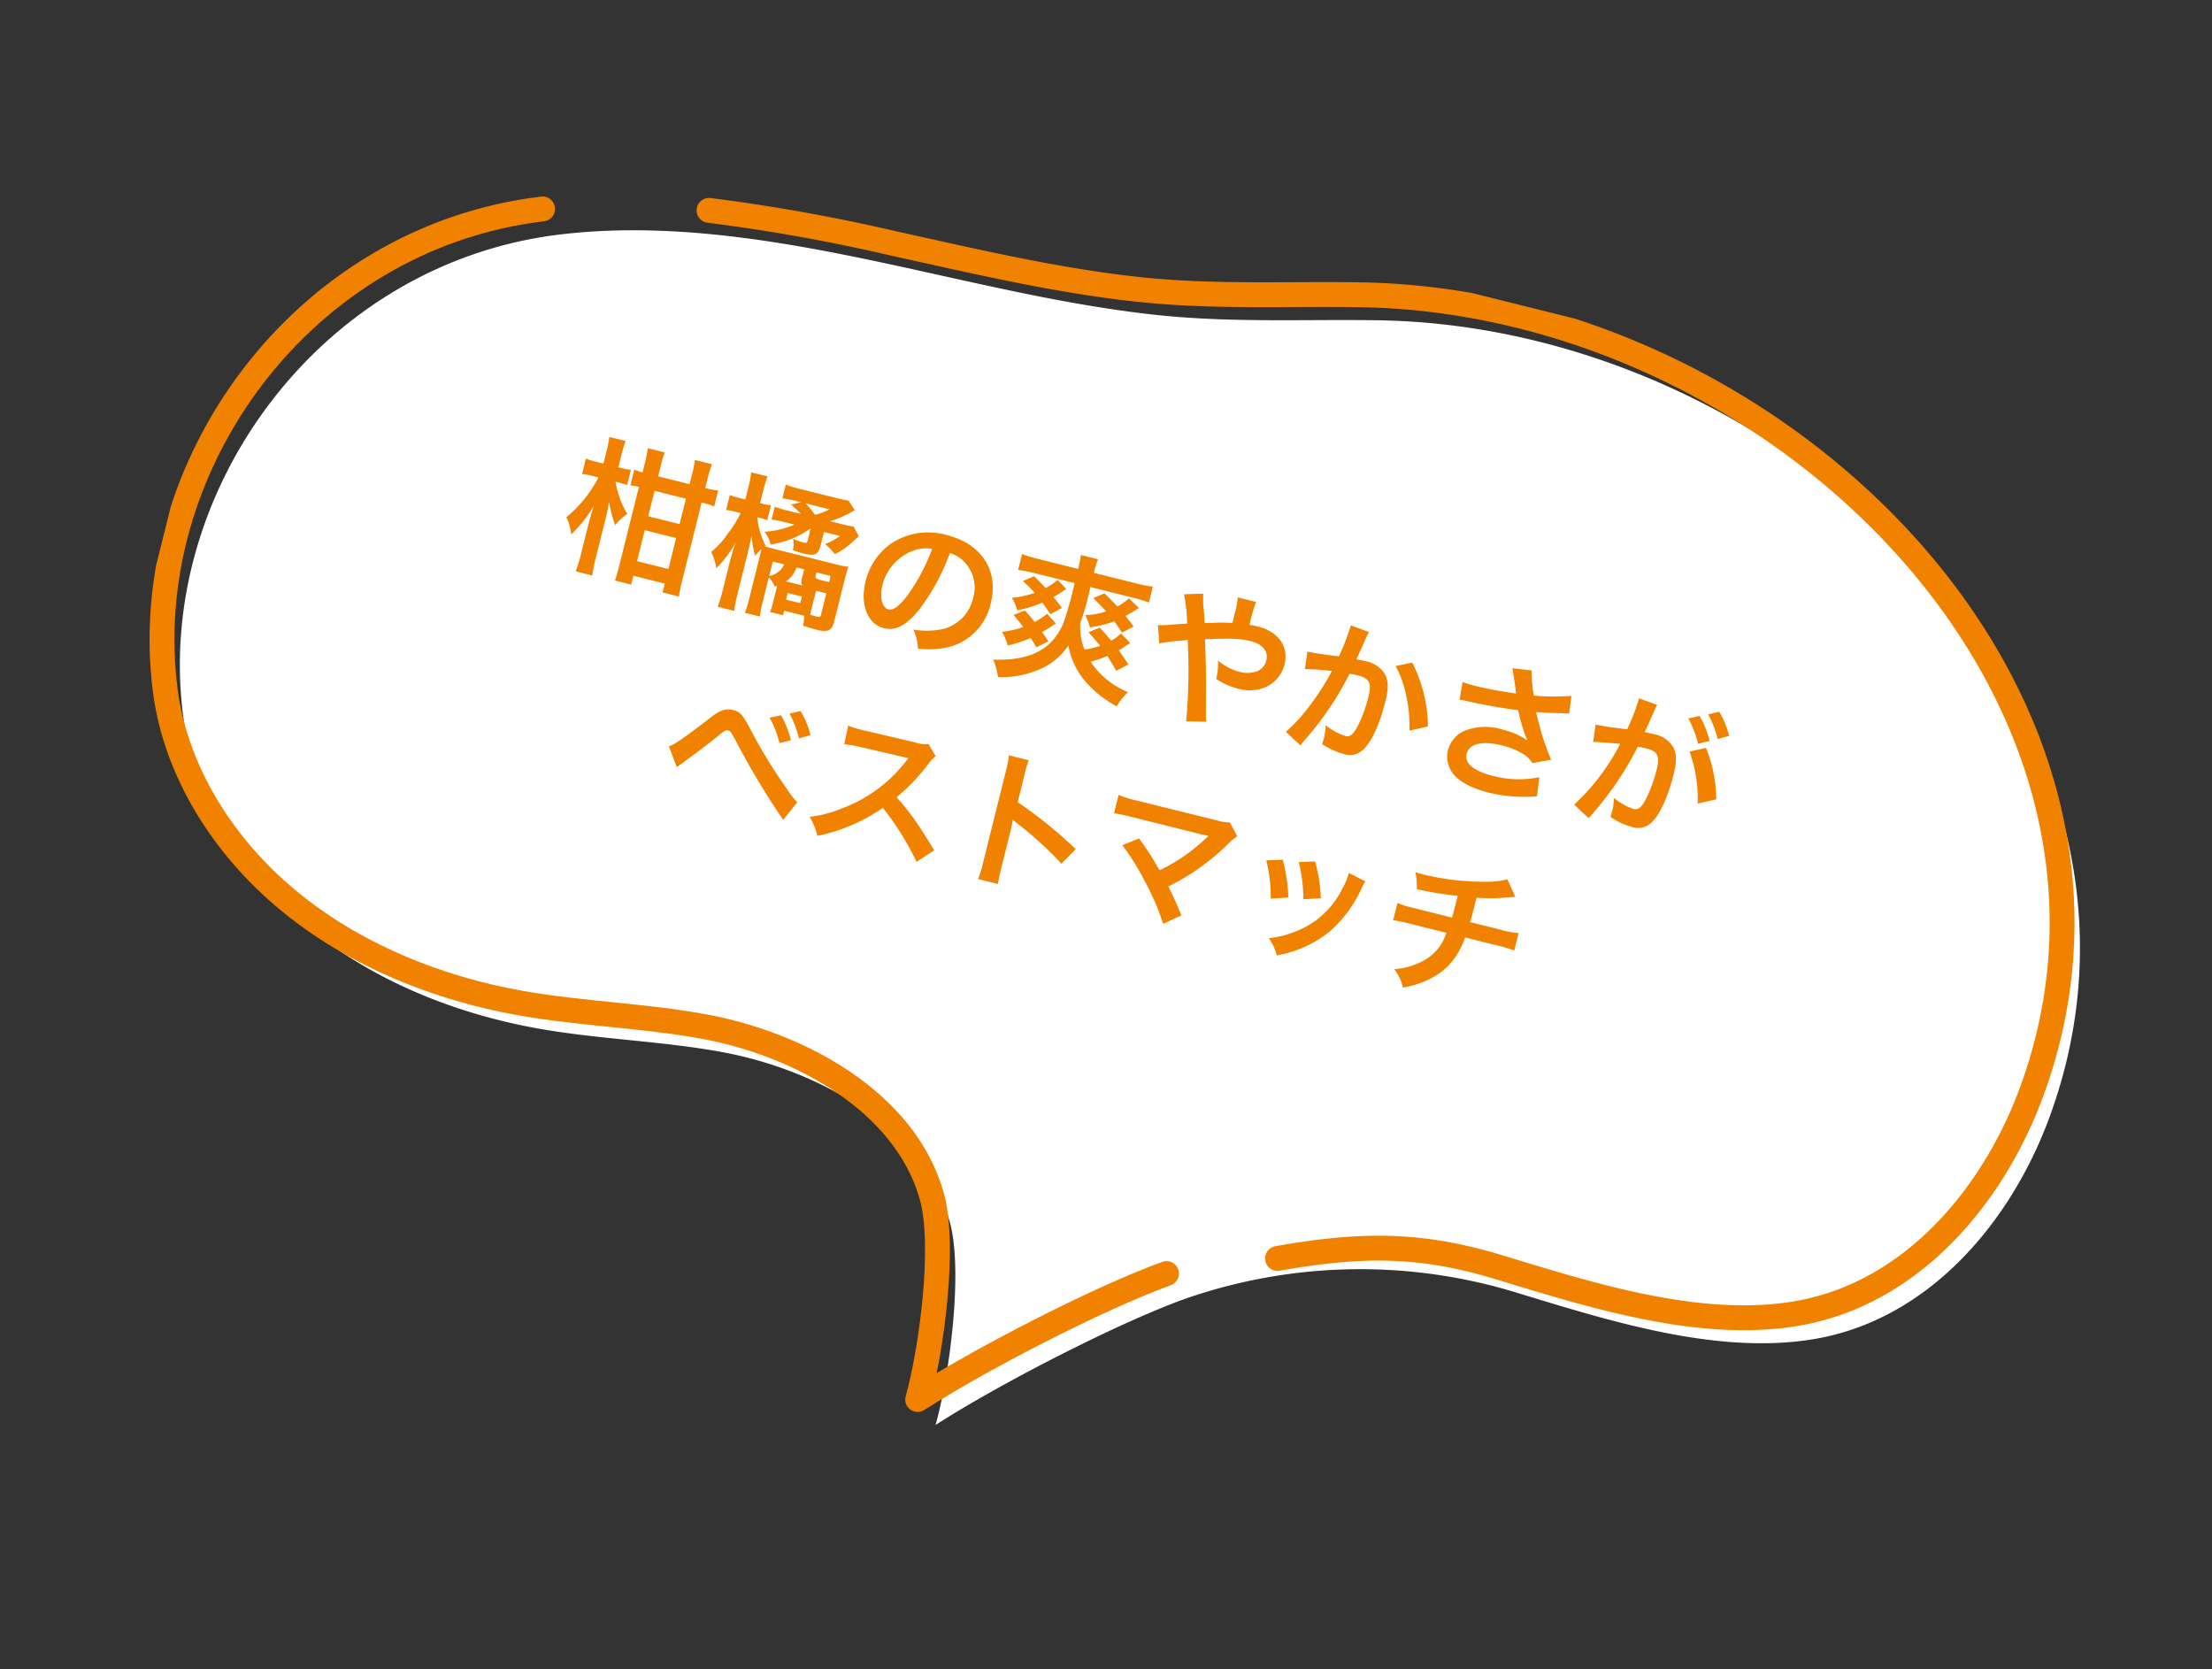 <svg xmlns="http://www.w3.org/2000/svg" xmlns:xlink="http://www.w3.org/1999/xlink" width="267.022" height="201.467" viewBox="0 0 267.022 201.467">
  <rect x="0" y="0" width="267.022" height="201.467" fill="#333333" stroke="none"/>
  <defs>
    <clipPath id="clip-path">
      <rect id="長方形_1115" data-name="長方形 1115" width="238.238" height="148.235" fill="none"/>
    </clipPath>
  </defs>
  <g id="グループ_9719" data-name="グループ 9719" transform="translate(35.861) rotate(14)">
    <g id="グループ_9717" data-name="グループ 9717" clip-path="url(#clip-path)">
      <path id="パス_6867" data-name="パス 6867" d="M118.314,150.341c.184-6.111-1.213-18.863-4.3-24.256C108.119,115.8,94.08,112.173,82.4,112.905c-7.416.466-14.7,2.091-22.118,2.606-10.354.719-21-.812-30.241-5.23S13.084,98.434,9.511,89.352C-.457,64.012,12.248,32.24,39.62,21.868c13.27-5.028,27.9-5.811,42.218-6.21,9.856-.275,19.76-.392,29.537-1.711,9.191-1.24,17.565-3.81,26.51-5.9C186.4-3.265,243.814,30.337,239.975,79.889q-.111,1.432-.291,2.858c-1.634,12.93-8.311,26.348-20.966,31.87-10.823,4.723-24.433,3.86-36.109,3.262a64.314,64.314,0,0,0-38.823,10.446c-7.391,4.972-19.479,15.617-25.472,22.016" transform="translate(-1.92 -2.106)" fill="#fff"/>
      <path id="パス_6868" data-name="パス 6868" d="M79.175,13.327a219.526,219.526,0,0,1,22.684-1.52c9.856-.275,19.761-.392,29.537-1.711,9.191-1.24,17.565-3.81,26.51-5.9C206.423-7.115,263.835,26.487,260,76.039q-.11,1.432-.291,2.858c-1.634,12.93-8.311,26.348-20.966,31.87-10.822,4.723-24.433,3.86-36.109,3.262-10.194-.523-17.065,1.355-26.275,5.436" transform="translate(-24.781 -0.72)" fill="none" stroke="#f08200" stroke-linecap="round" stroke-linejoin="round" stroke-width="3"/>
      <path id="パス_6869" data-name="パス 6869" d="M139.652,133.482c-7.39,4.971-19.478,15.617-25.472,22.016.184-6.111-1.213-18.863-4.3-24.257-5.893-10.289-19.932-13.911-31.613-13.179-7.417.465-14.7,2.091-22.118,2.606-10.354.719-21-.811-30.241-5.229S8.951,103.59,5.377,94.508C-4.591,69.167,8.115,37.4,35.486,27.024" transform="translate(-0.626 -9.726)" fill="none" stroke="#f08200" stroke-linecap="round" stroke-linejoin="round" stroke-width="3"/>
    </g>
    <path id="パス_7580" data-name="パス 7580" d="M-66.51-10.134c.378,0,.738.018,1.116.054v-1.89a7.064,7.064,0,0,1-1.134.072h-.414v-1.44a15.542,15.542,0,0,1,.09-1.854h-2.034a11.853,11.853,0,0,1,.09,1.872V-11.9h-.864a8.333,8.333,0,0,1-1.332-.072v1.908a8.665,8.665,0,0,1,1.314-.072h.7a15.11,15.11,0,0,1-2.592,5.6,5.515,5.515,0,0,1,1.062,1.872,15.242,15.242,0,0,0,1.818-4.014c-.054.738-.09,1.782-.09,2.826V-.684A14.827,14.827,0,0,1-68.9,1.53h2.07a17.858,17.858,0,0,1-.108-2.214V-5a21.562,21.562,0,0,0-.09-2.61,16.885,16.885,0,0,0,1.4,2.574A6.791,6.791,0,0,1-64.53-6.7a11.05,11.05,0,0,1-2.322-3.438Zm8.406-1.872H-62.01v-1.3a13.843,13.843,0,0,1,.072-1.692h-2.106a17.015,17.015,0,0,1,.09,1.728v1.26A7.268,7.268,0,0,1-65-12.1v1.962a7.446,7.446,0,0,1,1.044-.072V-.72c0,.882-.018,1.584-.072,2.178h2.016V.36H-58.1v1.1h2.034a17.522,17.522,0,0,1-.09-2.142v-9.522a8.852,8.852,0,0,1,1.584.09V-12.1a9.229,9.229,0,0,1-1.584.09v-1.26a15.688,15.688,0,0,1,.09-1.728h-2.124a11.36,11.36,0,0,1,.09,1.71Zm0,1.8v3.168H-62.01v-3.168Zm0,4.9v3.852H-62.01V-5.31Zm13.23,2.646v2.25A5.982,5.982,0,0,1-44.946.612h1.62V.054h2.484a7.24,7.24,0,0,1,.18,1.206c1.08.054,1.386.072,1.71.072,1.386,0,1.8-.342,1.8-1.476V-5.31a14.539,14.539,0,0,1,.072-1.656,11.4,11.4,0,0,1-1.6.072H-46.35c-.4,0-.648,0-1.134-.036l.09-.09a9.318,9.318,0,0,1-1.818-3.1h.252a8.74,8.74,0,0,1,1.008.054v-1.854A5.555,5.555,0,0,1-49-11.844h-.288v-1.494a16.226,16.226,0,0,1,.09-1.854h-2.034a11.623,11.623,0,0,1,.108,1.872v1.476h-.738a6.775,6.775,0,0,1-1.206-.072v1.872a7.172,7.172,0,0,1,1.206-.072h.594A15.217,15.217,0,0,1-52.2-7.272,10.655,10.655,0,0,1-53.586-4.7a6.227,6.227,0,0,1,1.062,1.764,13.624,13.624,0,0,0,1.53-3.6c-.054.558-.09.828-.09,1.134-.018.342-.018.7-.036,1.044V-.684a18.265,18.265,0,0,1-.108,2.214h2.052a18.06,18.06,0,0,1-.108-2.214v-4.77c0-.99-.018-1.728-.054-2.322A12.212,12.212,0,0,0-48.33-5.544a6.572,6.572,0,0,1,.54-.954c.018.342.018.7.018,1.1V-.54a14.909,14.909,0,0,1-.09,1.98h1.854A14.261,14.261,0,0,1-46.1-.54V-3.384a2.76,2.76,0,0,1,.954.882Zm.882-.774a3.3,3.3,0,0,0,.846-1.944h.954v1.206c0,.4.054.558.288.738Zm5.094.216V-.5c0,.234-.108.288-.54.288-.18,0-.4-.018-.72-.036a5.987,5.987,0,0,1-.018-.612v-1.62c0-.414,0-.468.018-.738h1.26Zm-5.778-2.16a2.414,2.414,0,0,1-1.422,1.8v-1.8Zm5.778.774h-.738c-.954,0-1.026-.036-1.026-.45v-.324H-38.9ZM-43.434-1.3v-.828h1.764V-1.3Zm-2.34-10.476a13.656,13.656,0,0,1-1.692-.072v1.6a10.707,10.707,0,0,1,1.674-.09h1.152a10.223,10.223,0,0,1-3.294,1.71,4.094,4.094,0,0,1,1.08,1.314,10.793,10.793,0,0,0,4.194-3.024h.036v1.44c0,.324-.072.4-.432.4A6.711,6.711,0,0,1-44.37-8.64a4.01,4.01,0,0,1,.306,1.35,10.716,10.716,0,0,0,1.314.072c1.422,0,1.782-.288,1.782-1.44v-1.674h1.98a6.075,6.075,0,0,1-1.494,1.368,10.948,10.948,0,0,1,1.44.9,7.559,7.559,0,0,0,1.566-1.728c.612-.9.612-.9.72-1.044l-.882-.99a15.772,15.772,0,0,1-1.6.054h-1.332A12.5,12.5,0,0,0-38-13.788l-.99-.936a15.594,15.594,0,0,1-1.584.054h-4.32a14.032,14.032,0,0,1-1.926-.09v1.71a12.429,12.429,0,0,1,1.872-.09h.432l-1.116.558a14.723,14.723,0,0,1,1.44.81Zm4.806-1.368a7.9,7.9,0,0,1-1.548,1.062,13.393,13.393,0,0,0-1.44-1.062Zm15.372,1.6a3.934,3.934,0,0,1,1.818.54,4.459,4.459,0,0,1,2.214,4,5.04,5.04,0,0,1-2.5,4.5,9.566,9.566,0,0,1-3.582.99A5.742,5.742,0,0,1-26.55.594a11.768,11.768,0,0,0,2.826-.756A6.934,6.934,0,0,0-19.35-6.876c0-4.05-2.808-6.678-7.128-6.678a8.08,8.08,0,0,0-6.192,2.52A7.732,7.732,0,0,0-34.65-5.8c0,2.9,1.476,4.986,3.528,4.986,1.476,0,2.628-1.062,3.654-3.384A26.04,26.04,0,0,0-25.6-11.538Zm-2.2.018a23.723,23.723,0,0,1-1.494,6.084c-.648,1.548-1.26,2.3-1.854,2.3-.792,0-1.422-1.17-1.422-2.646a6.027,6.027,0,0,1,2.448-4.86A4.582,4.582,0,0,1-27.792-11.52Zm26.37,7.812C-2.2-4.392-2.448-4.626-2.97-5.076c.252-.252.36-.378.576-.63a1.472,1.472,0,0,0,.18-.2.963.963,0,0,1,.162-.126,1.736,1.736,0,0,1,.2-.234l-1.368-.864a4.479,4.479,0,0,1-.936,1.134c-.576-.432-.828-.594-1.71-1.188l-1.188.864c.954.648,1.26.882,1.764,1.26a9.2,9.2,0,0,1-1.728.882A7.028,7.028,0,0,1-8.28-7.164a33.459,33.459,0,0,0,.126-4.5h5.382a15.078,15.078,0,0,1,1.926.108v-1.98a13.76,13.76,0,0,1-1.926.108H-8.154a9.479,9.479,0,0,1,.09-1.71h-2.142a10.793,10.793,0,0,1,.09,1.71h-5.076a14.122,14.122,0,0,1-1.926-.108v1.98a15.279,15.279,0,0,1,1.926-.108h5.076a40.159,40.159,0,0,1-.072,4.032,7.291,7.291,0,0,1-1.044,3.708c-1.152,1.8-3.1,2.934-6.174,3.6a8.374,8.374,0,0,1,1.062,1.908A11.7,11.7,0,0,0-11.52-.684a7.818,7.818,0,0,0,2.5-3.51C-7.812-1.4-5.31.522-1.584,1.548a6.935,6.935,0,0,1,.918-2A9.939,9.939,0,0,1-5.958-2.934,14.367,14.367,0,0,0-4.14-4.086c.522.5.756.738,1.458,1.476ZM-16.344-6.156c.738.54.99.72,1.494,1.134a11.753,11.753,0,0,1-2.34,1.188,6.811,6.811,0,0,1,1.062,1.422A13.821,13.821,0,0,0-13.662-3.96c.252.234.432.414.936.936l1.242-1.062c-.5-.45-.63-.576-1.008-.9.36-.324.594-.576.918-.918a4.909,4.909,0,0,1,.45-.486l-1.3-.882A9.79,9.79,0,0,1-13.662-5.94c-.594-.468-.756-.576-1.458-1.062Zm.108-4.248A18.416,18.416,0,0,1-14.508-9.36a10.42,10.42,0,0,1-2.538,1.242A5.609,5.609,0,0,1-16.038-6.8,14.329,14.329,0,0,0-13.32-8.442c.468.4.648.558,1.278,1.134l1.17-1.08c-.666-.54-.9-.72-1.314-1.026.216-.2.72-.7.828-.828a4.264,4.264,0,0,1,.45-.486l-1.278-.81a8.365,8.365,0,0,1-1.188,1.3c-.594-.4-.864-.558-1.674-1.044Zm8.748-.054c1.008.612,1.3.792,1.89,1.188a8.707,8.707,0,0,1-2.34,1.044,6.2,6.2,0,0,1,.9,1.3A12.241,12.241,0,0,0-4.356-8.352,16.546,16.546,0,0,1-3.132-7.236L-1.926-8.3c-.63-.522-.864-.7-1.26-1.008a14.3,14.3,0,0,0,1.08-1.062l.252-.252-1.458-.846a6.6,6.6,0,0,1-1.116,1.3c-.612-.414-.936-.594-1.89-1.17Zm13.752-.324c-.162-.594-.234-.828-.378-1.278a11.892,11.892,0,0,1-.63-2.124l-2.232.63a19.683,19.683,0,0,1,1.224,3.348c-.864.27-1.008.306-1.746.558A10.263,10.263,0,0,1,.864-9.18l.7,2.106a20.827,20.827,0,0,1,2.322-.918,8.422,8.422,0,0,0,.9-.324,67.744,67.744,0,0,1,2.2,9.576L9.36.72a4.81,4.81,0,0,1-.27-.864C8.01-4.644,7.92-4.986,6.8-8.892c3.042-.9,4.122-1.116,5.4-1.116,1.512,0,2.394.666,2.394,1.8a1.861,1.861,0,0,1-.738,1.53,3.61,3.61,0,0,1-2.034.594,6.8,6.8,0,0,1-2.88-.7A7.934,7.934,0,0,1,9.27-4.572a8.8,8.8,0,0,0,2.79.5A5.06,5.06,0,0,0,15.39-5.13a4.084,4.084,0,0,0,1.458-3.132c0-2.214-1.674-3.672-4.212-3.672-.36,0-.612.018-1.044.054a20.071,20.071,0,0,1,.09-2.88H9.414a10.566,10.566,0,0,1,.108,2.16c.018.63.018.63.018.99-.72.144-1.026.216-1.53.342Zm17.19-4v.342a27.7,27.7,0,0,1-.468,3.636c-.99.144-3.168.36-3.834.36l.216,2.124a32.27,32.27,0,0,1,3.222-.576A30.536,30.536,0,0,1,20.844-3.8,19.665,19.665,0,0,1,18.972-.414L21.06.738c.09-.18.09-.2.144-.306l.27-.54a38.6,38.6,0,0,0,2.16-5.058,38.076,38.076,0,0,0,1.1-3.906c.414-.036.684-.054,1.044-.054,1.422,0,1.836.486,1.836,2.142a15.994,15.994,0,0,1-.468,4.1c-.27.882-.558,1.224-1.08,1.224a7.447,7.447,0,0,1-2.628-.7,6.761,6.761,0,0,1,.18,1.53c0,.18-.018.432-.036.792a8.733,8.733,0,0,0,2.772.522,2.28,2.28,0,0,0,2-.81c.864-.99,1.386-3.456,1.386-6.552,0-1.638-.234-2.5-.846-3.186a3.487,3.487,0,0,0-2.664-.954c-.342,0-.594.018-1.116.054.054-.234.054-.27.126-.666.252-1.35.252-1.35.306-1.728.054-.288.072-.378.108-.612a4.188,4.188,0,0,1,.144-.558ZM29.9-11.322a11.65,11.65,0,0,1,2.07,3.078,16.18,16.18,0,0,1,1.44,4.086L35.46-5.2a17.472,17.472,0,0,0-3.708-7.02Zm8.478,2.07a6.764,6.764,0,0,1,.792-.054,62.727,62.727,0,0,0,6.39-.432A19.905,19.905,0,0,0,47.5-6.462,8.362,8.362,0,0,0,44.388-7a6.881,6.881,0,0,0-4.59,1.3,3.5,3.5,0,0,0-1.3,2.682,3.358,3.358,0,0,0,1.062,2.43c.918.882,2.7,1.368,5,1.368A18.582,18.582,0,0,0,50.274-.2l-.288-2.3A12.506,12.506,0,0,1,44.568-1.3c-2.448,0-3.78-.648-3.78-1.818,0-1.278,1.44-2.016,3.888-2.016a9.021,9.021,0,0,1,2.844.414,3.18,3.18,0,0,1,1.242.774L50.85-4.9c-.63-.846-1.422-2.016-1.908-2.844-.18-.324-.594-1.08-1.242-2.286q2.241-.432,2.646-.54c.612-.126.81-.18,1.278-.252l-.252-2.142a27.388,27.388,0,0,1-4.41,1.062,15.081,15.081,0,0,1-.99-2.88l-2.322.306c.09.144.864,2.052,1.17,2.844-1.116.144-3.51.306-4.86.306a12.34,12.34,0,0,1-1.746-.09ZM66.834-9.9A16.836,16.836,0,0,1,69.3-4.05l2.052-1.026a16.741,16.741,0,0,0-2.7-5.724Zm-5.292-3.96a4.188,4.188,0,0,1,.144-.558l-2.34-.234v.324a25.319,25.319,0,0,1-.468,3.636,36.969,36.969,0,0,1-3.834.378L55.26-8.19A7.391,7.391,0,0,1,56-8.37l1.638-.27c.576-.108.576-.108.846-.144A26.476,26.476,0,0,1,54.864-.306L56.952.846a38.645,38.645,0,0,0,3.672-9.792c.414-.036.7-.054,1.08-.054,1.386,0,1.8.486,1.8,2.142a15.994,15.994,0,0,1-.468,4.1c-.27.882-.558,1.224-1.08,1.224a7.535,7.535,0,0,1-2.628-.72,6.761,6.761,0,0,1,.18,1.53c0,.18-.018.45-.036.792a8.345,8.345,0,0,0,2.772.54,2.28,2.28,0,0,0,2-.81c.864-.99,1.386-3.456,1.386-6.552,0-1.638-.234-2.5-.846-3.186a3.487,3.487,0,0,0-2.664-.954c-.324,0-.576.018-1.116.036.054-.234.054-.234.108-.54.18-.972.306-1.71.4-2.232Zm4.176.126a12.149,12.149,0,0,1,1.89,2.682l1.26-.666a11.665,11.665,0,0,0-1.89-2.646Zm5.292.846a10.41,10.41,0,0,0-1.872-2.538l-1.206.63a13.262,13.262,0,0,1,1.836,2.61Zm-122.346,34.4c.252-.306.324-.4.612-.738.972-1.152,2.484-3.024,3.222-4.014s.81-1.044,1.1-1.044c.306,0,.306,0,1.458,1.26a91.723,91.723,0,0,0,7.614,7.6L-36.2,22.1a10.818,10.818,0,0,1-1.71-1.35A61.85,61.85,0,0,1-43.74,15.01c-1.368-1.548-1.782-1.836-2.682-1.836a2.289,2.289,0,0,0-1.224.342A6.093,6.093,0,0,0-49,14.938c-2.412,3.024-3.348,4.086-3.87,4.356Zm9.432-8.5a12.149,12.149,0,0,1,1.89,2.682l1.26-.666a11.665,11.665,0,0,0-1.89-2.646Zm5.292.846a9.964,9.964,0,0,0-1.872-2.538l-1.206.63a13.262,13.262,0,0,1,1.836,2.61Zm17.856,9.864c-2.178-2.106-2.178-2.106-2.628-2.5a27.9,27.9,0,0,0-3.33-2.61,23.839,23.839,0,0,0,2.808-4.968,3.462,3.462,0,0,1,.576-.972l-1.188-1.224a3.9,3.9,0,0,1-1.6.2l-6.336.09h-.432a7.877,7.877,0,0,1-1.584-.108l.072,2.3a14.186,14.186,0,0,1,1.962-.144c5.67-.09,5.67-.09,5.958-.108l-.2.468a17.35,17.35,0,0,1-6.048,7.326,14.861,14.861,0,0,1-3.6,1.98,7.221,7.221,0,0,1,1.458,2,21.391,21.391,0,0,0,6.858-5.2,34.6,34.6,0,0,1,5.526,5.346Zm8.442,2.088a19.788,19.788,0,0,1-.072-2V19.06a9.306,9.306,0,0,0-.072-1.224,5.816,5.816,0,0,0,.612.306A42.587,42.587,0,0,1-3.474,21.58l1.26-2.124a52.883,52.883,0,0,0-8.172-3.8V12.31a12.066,12.066,0,0,1,.072-1.89H-12.78a11.57,11.57,0,0,1,.108,1.836V23.794a12.126,12.126,0,0,1-.108,2.016ZM3.132,17.638a29.054,29.054,0,0,1,3.6,3.474,29.632,29.632,0,0,1,3.474,4.536l1.89-1.512c-.936-1.278-1.62-2.142-2.376-3.006a27.841,27.841,0,0,0,5.814-6.822,5.62,5.62,0,0,1,.792-1.062l-1.26-1.422a4.713,4.713,0,0,1-1.494.144l-10.008.018a13.129,13.129,0,0,1-2.34-.126v2.286a19.522,19.522,0,0,1,2.3-.09h8.586c.378,0,.648-.018.828-.036a.462.462,0,0,0-.036.09,1.263,1.263,0,0,0-.108.162,23.808,23.808,0,0,1-2.2,2.934,22.105,22.105,0,0,1-2.358,2.268c-.126-.108-.126-.108-1.116-1.116-.738-.72-1.278-1.206-2.232-2Zm17.3-2.43a18.008,18.008,0,0,1,1.638,4.356l2.034-.648a20.763,20.763,0,0,0-1.764-4.266Zm3.852-.756a19.793,19.793,0,0,1,1.638,4.23l2-.63a17.683,17.683,0,0,0-1.746-4.14Zm6.192-.18a7.984,7.984,0,0,1-.324,2.07,10.35,10.35,0,0,1-4.086,6.246A11.676,11.676,0,0,1,23,24.244a6.538,6.538,0,0,1,1.44,1.782,13.816,13.816,0,0,0,5.49-4.338,15.365,15.365,0,0,0,2.484-5.994,3.788,3.788,0,0,1,.252-.918ZM49.23,10.384a9.466,9.466,0,0,1-2.178.846,31.072,31.072,0,0,1-7.7,1.044c-.27,0-.558,0-1.116-.036a7.554,7.554,0,0,1,.666,1.944,40.279,40.279,0,0,0,4.986-.414c0,1.26,0,1.962-.036,2.718H39.24a11.159,11.159,0,0,1-2.2-.126v2.16a16.447,16.447,0,0,1,2.16-.09H43.65a10.355,10.355,0,0,1-.2,1.206,5.744,5.744,0,0,1-2.07,3.06,8.3,8.3,0,0,1-2.79,1.512,5.831,5.831,0,0,1,1.566,1.908,11.223,11.223,0,0,0,1.674-.9,9.308,9.308,0,0,0,2.934-2.862,9.436,9.436,0,0,0,1.206-3.924H49.95a16.447,16.447,0,0,1,2.16.09V16.36a11.159,11.159,0,0,1-2.2.126H46.1c.036-.612.036-.612.054-3.042a22.262,22.262,0,0,0,3.006-.738c1.3-.432,1.3-.432,1.512-.486Z" transform="translate(118.213 57.245)" fill="#f08200"/>
  </g>
</svg>
